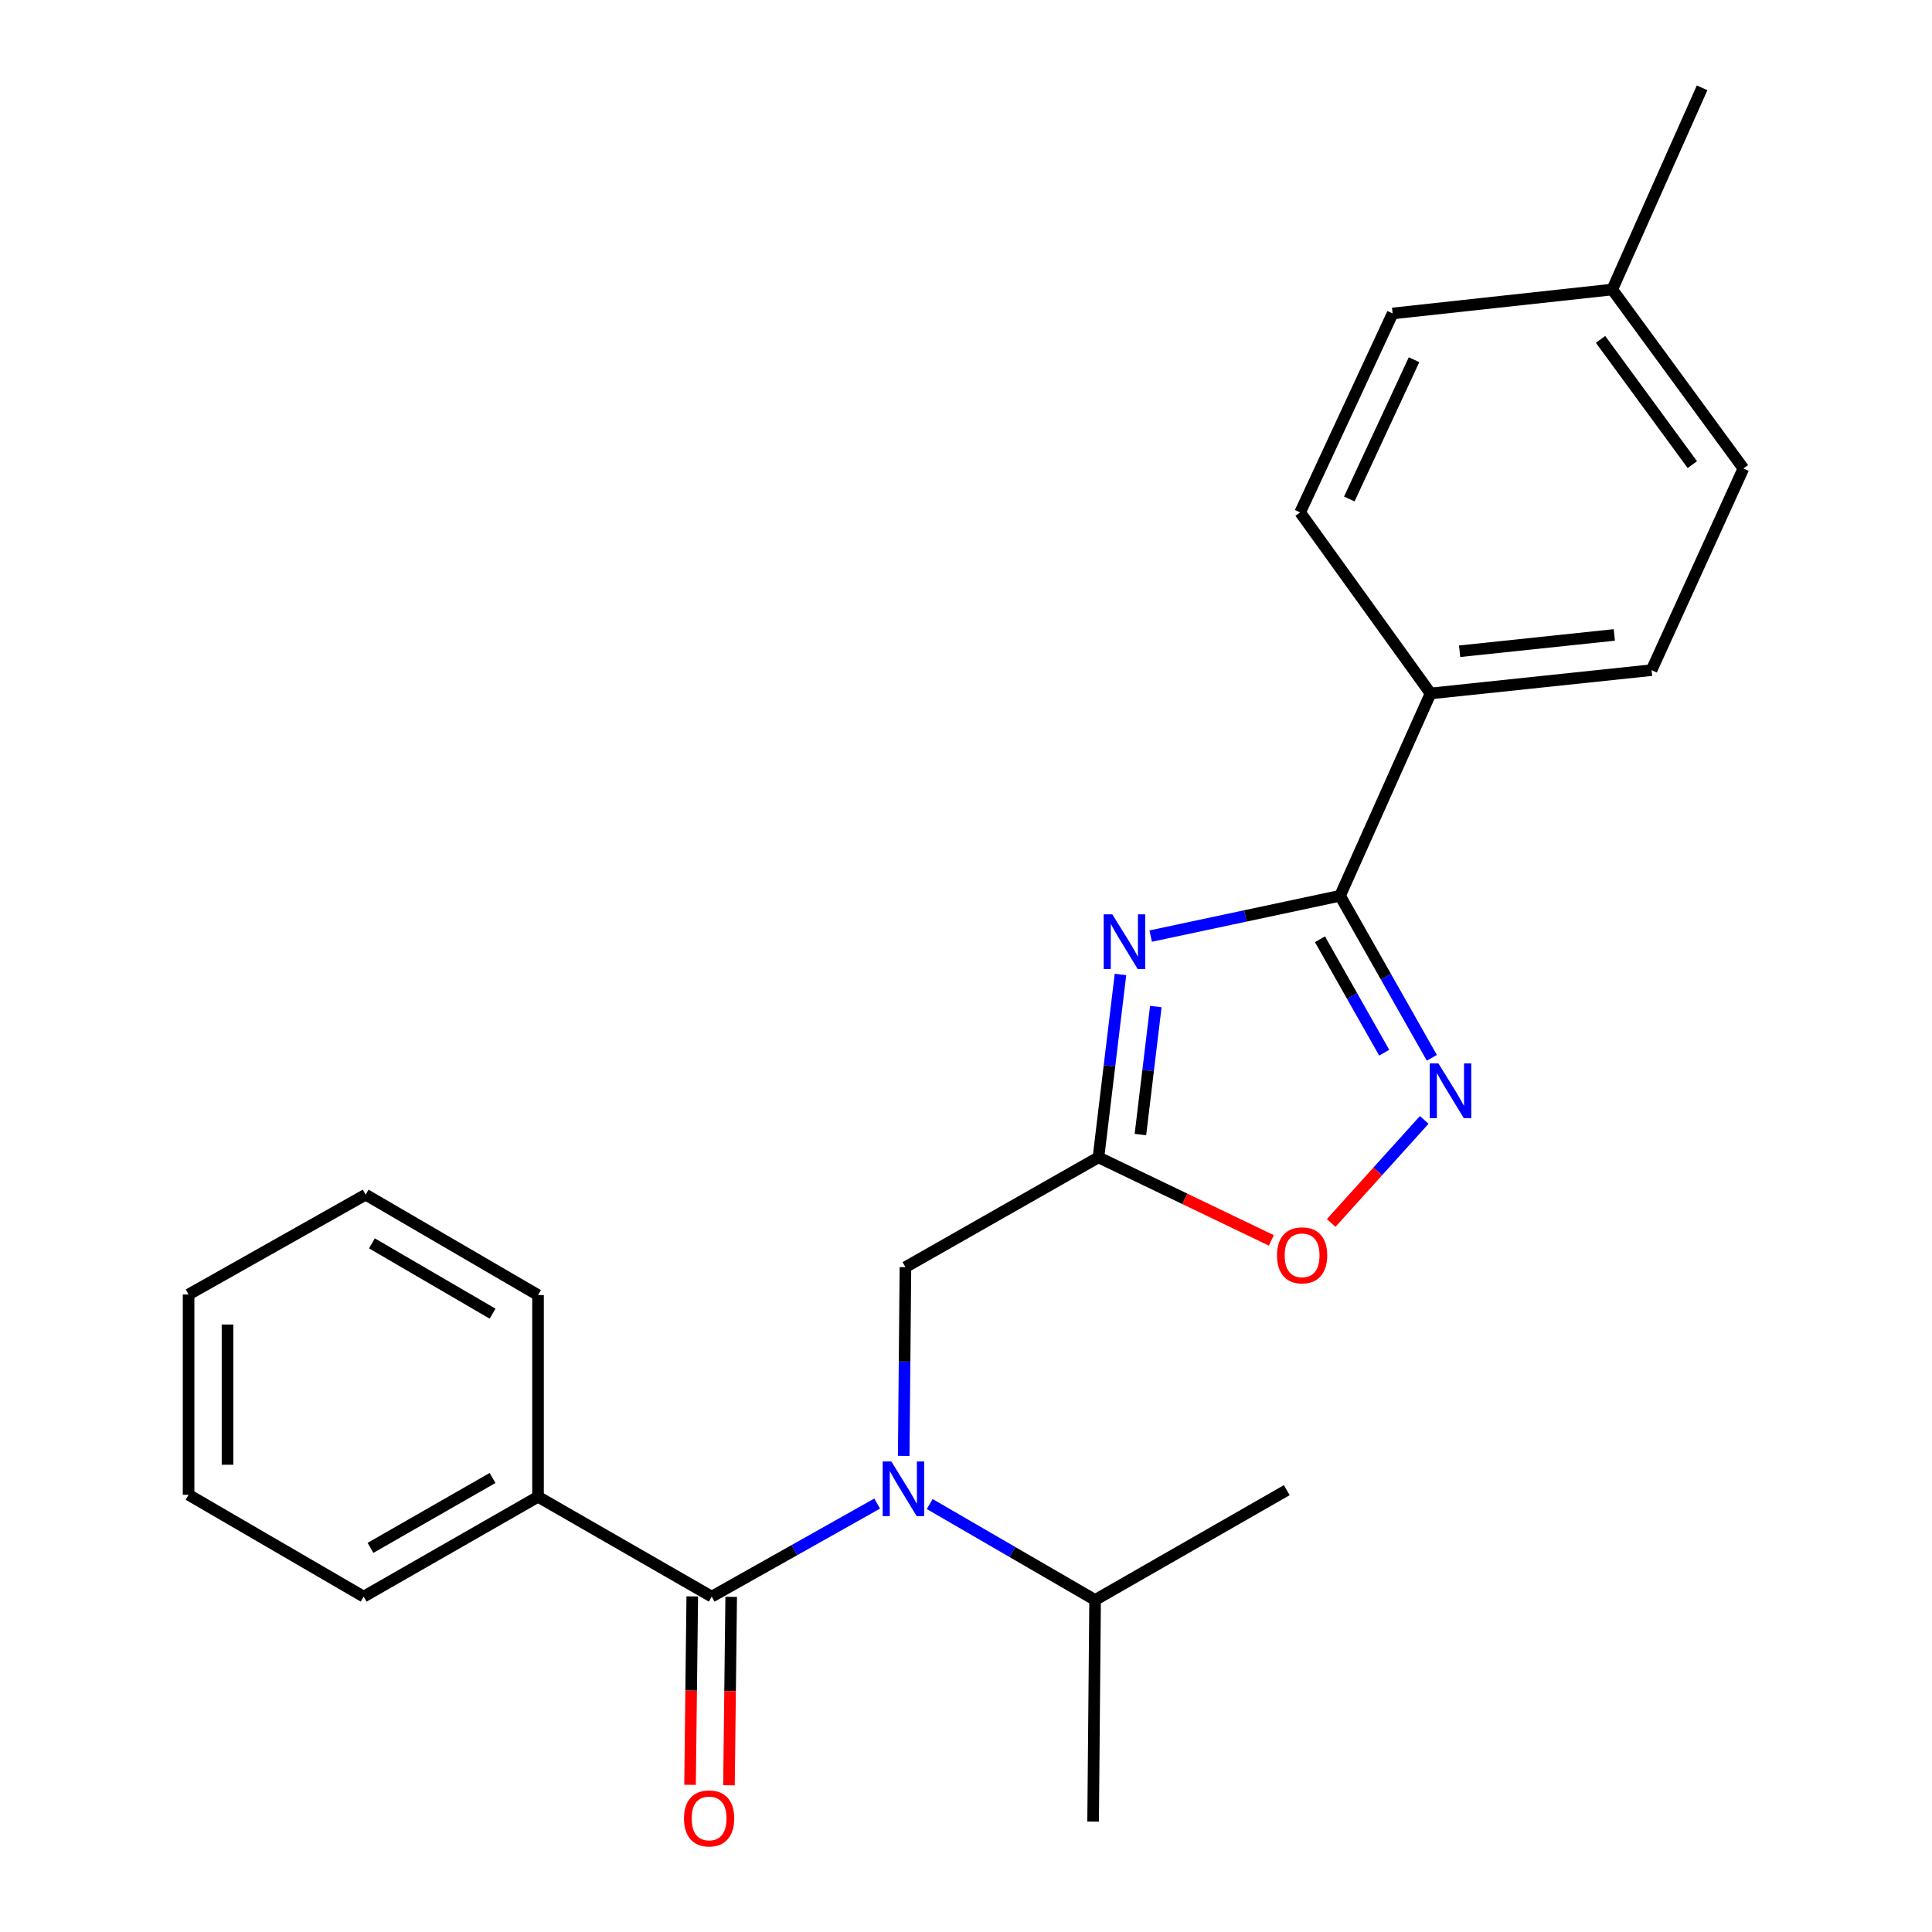 <?xml version='1.0' encoding='iso-8859-1'?>
<svg version='1.1' baseProfile='full'
              xmlns='http://www.w3.org/2000/svg'
                      xmlns:rdkit='http://www.rdkit.org/xml'
                      xmlns:xlink='http://www.w3.org/1999/xlink'
                  xml:space='preserve'
width='1000px' height='1000px' viewBox='0 0 1000 1000'>
<!-- END OF HEADER -->
<rect style='opacity:1.0;fill:#FFFFFF;stroke:none' width='1000' height='1000' x='0' y='0'> </rect>
<path class='bond-0' d='M 595.595,484.516 L 644.602,474.081' style='fill:none;fill-rule:evenodd;stroke:#0000FF;stroke-width:6px;stroke-linecap:butt;stroke-linejoin:miter;stroke-opacity:1' />
<path class='bond-0' d='M 644.602,474.081 L 693.61,463.647' style='fill:none;fill-rule:evenodd;stroke:#000000;stroke-width:6px;stroke-linecap:butt;stroke-linejoin:miter;stroke-opacity:1' />
<path class='bond-1' d='M 579.958,504.381 L 574.259,551.711' style='fill:none;fill-rule:evenodd;stroke:#0000FF;stroke-width:6px;stroke-linecap:butt;stroke-linejoin:miter;stroke-opacity:1' />
<path class='bond-1' d='M 574.259,551.711 L 568.559,599.041' style='fill:none;fill-rule:evenodd;stroke:#000000;stroke-width:6px;stroke-linecap:butt;stroke-linejoin:miter;stroke-opacity:1' />
<path class='bond-1' d='M 598.252,520.989 L 594.262,554.12' style='fill:none;fill-rule:evenodd;stroke:#0000FF;stroke-width:6px;stroke-linecap:butt;stroke-linejoin:miter;stroke-opacity:1' />
<path class='bond-1' d='M 594.262,554.12 L 590.272,587.251' style='fill:none;fill-rule:evenodd;stroke:#000000;stroke-width:6px;stroke-linecap:butt;stroke-linejoin:miter;stroke-opacity:1' />
<path class='bond-2' d='M 693.61,463.647 L 717.366,505.587' style='fill:none;fill-rule:evenodd;stroke:#000000;stroke-width:6px;stroke-linecap:butt;stroke-linejoin:miter;stroke-opacity:1' />
<path class='bond-2' d='M 717.366,505.587 L 741.122,547.528' style='fill:none;fill-rule:evenodd;stroke:#0000FF;stroke-width:6px;stroke-linecap:butt;stroke-linejoin:miter;stroke-opacity:1' />
<path class='bond-2' d='M 683.206,486.159 L 699.835,515.517' style='fill:none;fill-rule:evenodd;stroke:#000000;stroke-width:6px;stroke-linecap:butt;stroke-linejoin:miter;stroke-opacity:1' />
<path class='bond-2' d='M 699.835,515.517 L 716.464,544.875' style='fill:none;fill-rule:evenodd;stroke:#0000FF;stroke-width:6px;stroke-linecap:butt;stroke-linejoin:miter;stroke-opacity:1' />
<path class='bond-7' d='M 693.61,463.647 L 740.454,358.934' style='fill:none;fill-rule:evenodd;stroke:#000000;stroke-width:6px;stroke-linecap:butt;stroke-linejoin:miter;stroke-opacity:1' />
<path class='bond-5' d='M 568.559,599.041 L 613.301,620.535' style='fill:none;fill-rule:evenodd;stroke:#000000;stroke-width:6px;stroke-linecap:butt;stroke-linejoin:miter;stroke-opacity:1' />
<path class='bond-5' d='M 613.301,620.535 L 658.042,642.029' style='fill:none;fill-rule:evenodd;stroke:#FF0000;stroke-width:6px;stroke-linecap:butt;stroke-linejoin:miter;stroke-opacity:1' />
<path class='bond-6' d='M 568.559,599.041 L 468.648,655.88' style='fill:none;fill-rule:evenodd;stroke:#000000;stroke-width:6px;stroke-linecap:butt;stroke-linejoin:miter;stroke-opacity:1' />
<path class='bond-24' d='M 737.18,579.659 L 713.101,606.33' style='fill:none;fill-rule:evenodd;stroke:#0000FF;stroke-width:6px;stroke-linecap:butt;stroke-linejoin:miter;stroke-opacity:1' />
<path class='bond-24' d='M 713.101,606.33 L 689.023,633.001' style='fill:none;fill-rule:evenodd;stroke:#FF0000;stroke-width:6px;stroke-linecap:butt;stroke-linejoin:miter;stroke-opacity:1' />
<path class='bond-3' d='M 368.389,826.41 L 411.205,802.326' style='fill:none;fill-rule:evenodd;stroke:#000000;stroke-width:6px;stroke-linecap:butt;stroke-linejoin:miter;stroke-opacity:1' />
<path class='bond-3' d='M 411.205,802.326 L 454.021,778.242' style='fill:none;fill-rule:evenodd;stroke:#0000FF;stroke-width:6px;stroke-linecap:butt;stroke-linejoin:miter;stroke-opacity:1' />
<path class='bond-8' d='M 358.316,826.291 L 357.74,875.057' style='fill:none;fill-rule:evenodd;stroke:#000000;stroke-width:6px;stroke-linecap:butt;stroke-linejoin:miter;stroke-opacity:1' />
<path class='bond-8' d='M 357.74,875.057 L 357.165,923.823' style='fill:none;fill-rule:evenodd;stroke:#FF0000;stroke-width:6px;stroke-linecap:butt;stroke-linejoin:miter;stroke-opacity:1' />
<path class='bond-8' d='M 378.463,826.529 L 377.887,875.295' style='fill:none;fill-rule:evenodd;stroke:#000000;stroke-width:6px;stroke-linecap:butt;stroke-linejoin:miter;stroke-opacity:1' />
<path class='bond-8' d='M 377.887,875.295 L 377.311,924.061' style='fill:none;fill-rule:evenodd;stroke:#FF0000;stroke-width:6px;stroke-linecap:butt;stroke-linejoin:miter;stroke-opacity:1' />
<path class='bond-9' d='M 368.389,826.41 L 278.485,774.73' style='fill:none;fill-rule:evenodd;stroke:#000000;stroke-width:6px;stroke-linecap:butt;stroke-linejoin:miter;stroke-opacity:1' />
<path class='bond-4' d='M 467.761,753.572 L 468.204,704.726' style='fill:none;fill-rule:evenodd;stroke:#0000FF;stroke-width:6px;stroke-linecap:butt;stroke-linejoin:miter;stroke-opacity:1' />
<path class='bond-4' d='M 468.204,704.726 L 468.648,655.88' style='fill:none;fill-rule:evenodd;stroke:#000000;stroke-width:6px;stroke-linecap:butt;stroke-linejoin:miter;stroke-opacity:1' />
<path class='bond-10' d='M 481.214,778.492 L 524.019,803.319' style='fill:none;fill-rule:evenodd;stroke:#0000FF;stroke-width:6px;stroke-linecap:butt;stroke-linejoin:miter;stroke-opacity:1' />
<path class='bond-10' d='M 524.019,803.319 L 566.824,828.145' style='fill:none;fill-rule:evenodd;stroke:#000000;stroke-width:6px;stroke-linecap:butt;stroke-linejoin:miter;stroke-opacity:1' />
<path class='bond-11' d='M 740.454,358.934 L 854.838,346.867' style='fill:none;fill-rule:evenodd;stroke:#000000;stroke-width:6px;stroke-linecap:butt;stroke-linejoin:miter;stroke-opacity:1' />
<path class='bond-11' d='M 755.498,337.087 L 835.567,328.64' style='fill:none;fill-rule:evenodd;stroke:#000000;stroke-width:6px;stroke-linecap:butt;stroke-linejoin:miter;stroke-opacity:1' />
<path class='bond-12' d='M 740.454,358.934 L 672.947,265.223' style='fill:none;fill-rule:evenodd;stroke:#000000;stroke-width:6px;stroke-linecap:butt;stroke-linejoin:miter;stroke-opacity:1' />
<path class='bond-16' d='M 278.485,774.73 L 188.234,826.41' style='fill:none;fill-rule:evenodd;stroke:#000000;stroke-width:6px;stroke-linecap:butt;stroke-linejoin:miter;stroke-opacity:1' />
<path class='bond-16' d='M 254.935,764.998 L 191.759,801.174' style='fill:none;fill-rule:evenodd;stroke:#000000;stroke-width:6px;stroke-linecap:butt;stroke-linejoin:miter;stroke-opacity:1' />
<path class='bond-17' d='M 278.485,774.73 L 278.485,670.342' style='fill:none;fill-rule:evenodd;stroke:#000000;stroke-width:6px;stroke-linecap:butt;stroke-linejoin:miter;stroke-opacity:1' />
<path class='bond-18' d='M 566.824,828.145 L 565.794,942.865' style='fill:none;fill-rule:evenodd;stroke:#000000;stroke-width:6px;stroke-linecap:butt;stroke-linejoin:miter;stroke-opacity:1' />
<path class='bond-19' d='M 566.824,828.145 L 666.03,771.305' style='fill:none;fill-rule:evenodd;stroke:#000000;stroke-width:6px;stroke-linecap:butt;stroke-linejoin:miter;stroke-opacity:1' />
<path class='bond-14' d='M 854.838,346.867 L 902.387,242.479' style='fill:none;fill-rule:evenodd;stroke:#000000;stroke-width:6px;stroke-linecap:butt;stroke-linejoin:miter;stroke-opacity:1' />
<path class='bond-13' d='M 672.947,265.223 L 720.821,162.245' style='fill:none;fill-rule:evenodd;stroke:#000000;stroke-width:6px;stroke-linecap:butt;stroke-linejoin:miter;stroke-opacity:1' />
<path class='bond-13' d='M 698.399,258.27 L 731.91,186.186' style='fill:none;fill-rule:evenodd;stroke:#000000;stroke-width:6px;stroke-linecap:butt;stroke-linejoin:miter;stroke-opacity:1' />
<path class='bond-15' d='M 720.821,162.245 L 834.5,149.854' style='fill:none;fill-rule:evenodd;stroke:#000000;stroke-width:6px;stroke-linecap:butt;stroke-linejoin:miter;stroke-opacity:1' />
<path class='bond-25' d='M 902.387,242.479 L 834.5,149.854' style='fill:none;fill-rule:evenodd;stroke:#000000;stroke-width:6px;stroke-linecap:butt;stroke-linejoin:miter;stroke-opacity:1' />
<path class='bond-25' d='M 875.954,240.496 L 828.433,175.658' style='fill:none;fill-rule:evenodd;stroke:#000000;stroke-width:6px;stroke-linecap:butt;stroke-linejoin:miter;stroke-opacity:1' />
<path class='bond-20' d='M 834.5,149.854 L 881.008,45.455' style='fill:none;fill-rule:evenodd;stroke:#000000;stroke-width:6px;stroke-linecap:butt;stroke-linejoin:miter;stroke-opacity:1' />
<path class='bond-21' d='M 188.234,826.41 L 97.613,773.701' style='fill:none;fill-rule:evenodd;stroke:#000000;stroke-width:6px;stroke-linecap:butt;stroke-linejoin:miter;stroke-opacity:1' />
<path class='bond-22' d='M 278.485,670.342 L 189.263,618.349' style='fill:none;fill-rule:evenodd;stroke:#000000;stroke-width:6px;stroke-linecap:butt;stroke-linejoin:miter;stroke-opacity:1' />
<path class='bond-22' d='M 254.957,679.951 L 192.502,643.556' style='fill:none;fill-rule:evenodd;stroke:#000000;stroke-width:6px;stroke-linecap:butt;stroke-linejoin:miter;stroke-opacity:1' />
<path class='bond-26' d='M 97.613,773.701 L 97.613,670.028' style='fill:none;fill-rule:evenodd;stroke:#000000;stroke-width:6px;stroke-linecap:butt;stroke-linejoin:miter;stroke-opacity:1' />
<path class='bond-26' d='M 117.761,758.15 L 117.761,685.579' style='fill:none;fill-rule:evenodd;stroke:#000000;stroke-width:6px;stroke-linecap:butt;stroke-linejoin:miter;stroke-opacity:1' />
<path class='bond-23' d='M 189.263,618.349 L 97.613,670.028' style='fill:none;fill-rule:evenodd;stroke:#000000;stroke-width:6px;stroke-linecap:butt;stroke-linejoin:miter;stroke-opacity:1' />
<path  class='atom-0' d='M 575.742 473.25
L 585.022 488.25
Q 585.942 489.73, 587.422 492.41
Q 588.902 495.09, 588.982 495.25
L 588.982 473.25
L 592.742 473.25
L 592.742 501.57
L 588.862 501.57
L 578.902 485.17
Q 577.742 483.25, 576.502 481.05
Q 575.302 478.85, 574.942 478.17
L 574.942 501.57
L 571.262 501.57
L 571.262 473.25
L 575.742 473.25
' fill='#0000FF'/>
<path  class='atom-3' d='M 744.525 550.428
L 753.805 565.428
Q 754.725 566.908, 756.205 569.588
Q 757.685 572.268, 757.765 572.428
L 757.765 550.428
L 761.525 550.428
L 761.525 578.748
L 757.645 578.748
L 747.685 562.348
Q 746.525 560.428, 745.285 558.228
Q 744.085 556.028, 743.725 555.348
L 743.725 578.748
L 740.045 578.748
L 740.045 550.428
L 744.525 550.428
' fill='#0000FF'/>
<path  class='atom-5' d='M 461.347 756.44
L 470.627 771.44
Q 471.547 772.92, 473.027 775.6
Q 474.507 778.28, 474.587 778.44
L 474.587 756.44
L 478.347 756.44
L 478.347 784.76
L 474.467 784.76
L 464.507 768.36
Q 463.347 766.44, 462.107 764.24
Q 460.907 762.04, 460.547 761.36
L 460.547 784.76
L 456.867 784.76
L 456.867 756.44
L 461.347 756.44
' fill='#0000FF'/>
<path  class='atom-6' d='M 660.966 649.759
Q 660.966 642.959, 664.326 639.159
Q 667.686 635.359, 673.966 635.359
Q 680.246 635.359, 683.606 639.159
Q 686.966 642.959, 686.966 649.759
Q 686.966 656.639, 683.566 660.559
Q 680.166 664.439, 673.966 664.439
Q 667.726 664.439, 664.326 660.559
Q 660.966 656.679, 660.966 649.759
M 673.966 661.239
Q 678.286 661.239, 680.606 658.359
Q 682.966 655.439, 682.966 649.759
Q 682.966 644.199, 680.606 641.399
Q 678.286 638.559, 673.966 638.559
Q 669.646 638.559, 667.286 641.359
Q 664.966 644.159, 664.966 649.759
Q 664.966 655.479, 667.286 658.359
Q 669.646 661.239, 673.966 661.239
' fill='#FF0000'/>
<path  class='atom-9' d='M 354.035 941.21
Q 354.035 934.41, 357.395 930.61
Q 360.755 926.81, 367.035 926.81
Q 373.315 926.81, 376.675 930.61
Q 380.035 934.41, 380.035 941.21
Q 380.035 948.09, 376.635 952.01
Q 373.235 955.89, 367.035 955.89
Q 360.795 955.89, 357.395 952.01
Q 354.035 948.13, 354.035 941.21
M 367.035 952.69
Q 371.355 952.69, 373.675 949.81
Q 376.035 946.89, 376.035 941.21
Q 376.035 935.65, 373.675 932.85
Q 371.355 930.01, 367.035 930.01
Q 362.715 930.01, 360.355 932.81
Q 358.035 935.61, 358.035 941.21
Q 358.035 946.93, 360.355 949.81
Q 362.715 952.69, 367.035 952.69
' fill='#FF0000'/>
</svg>
